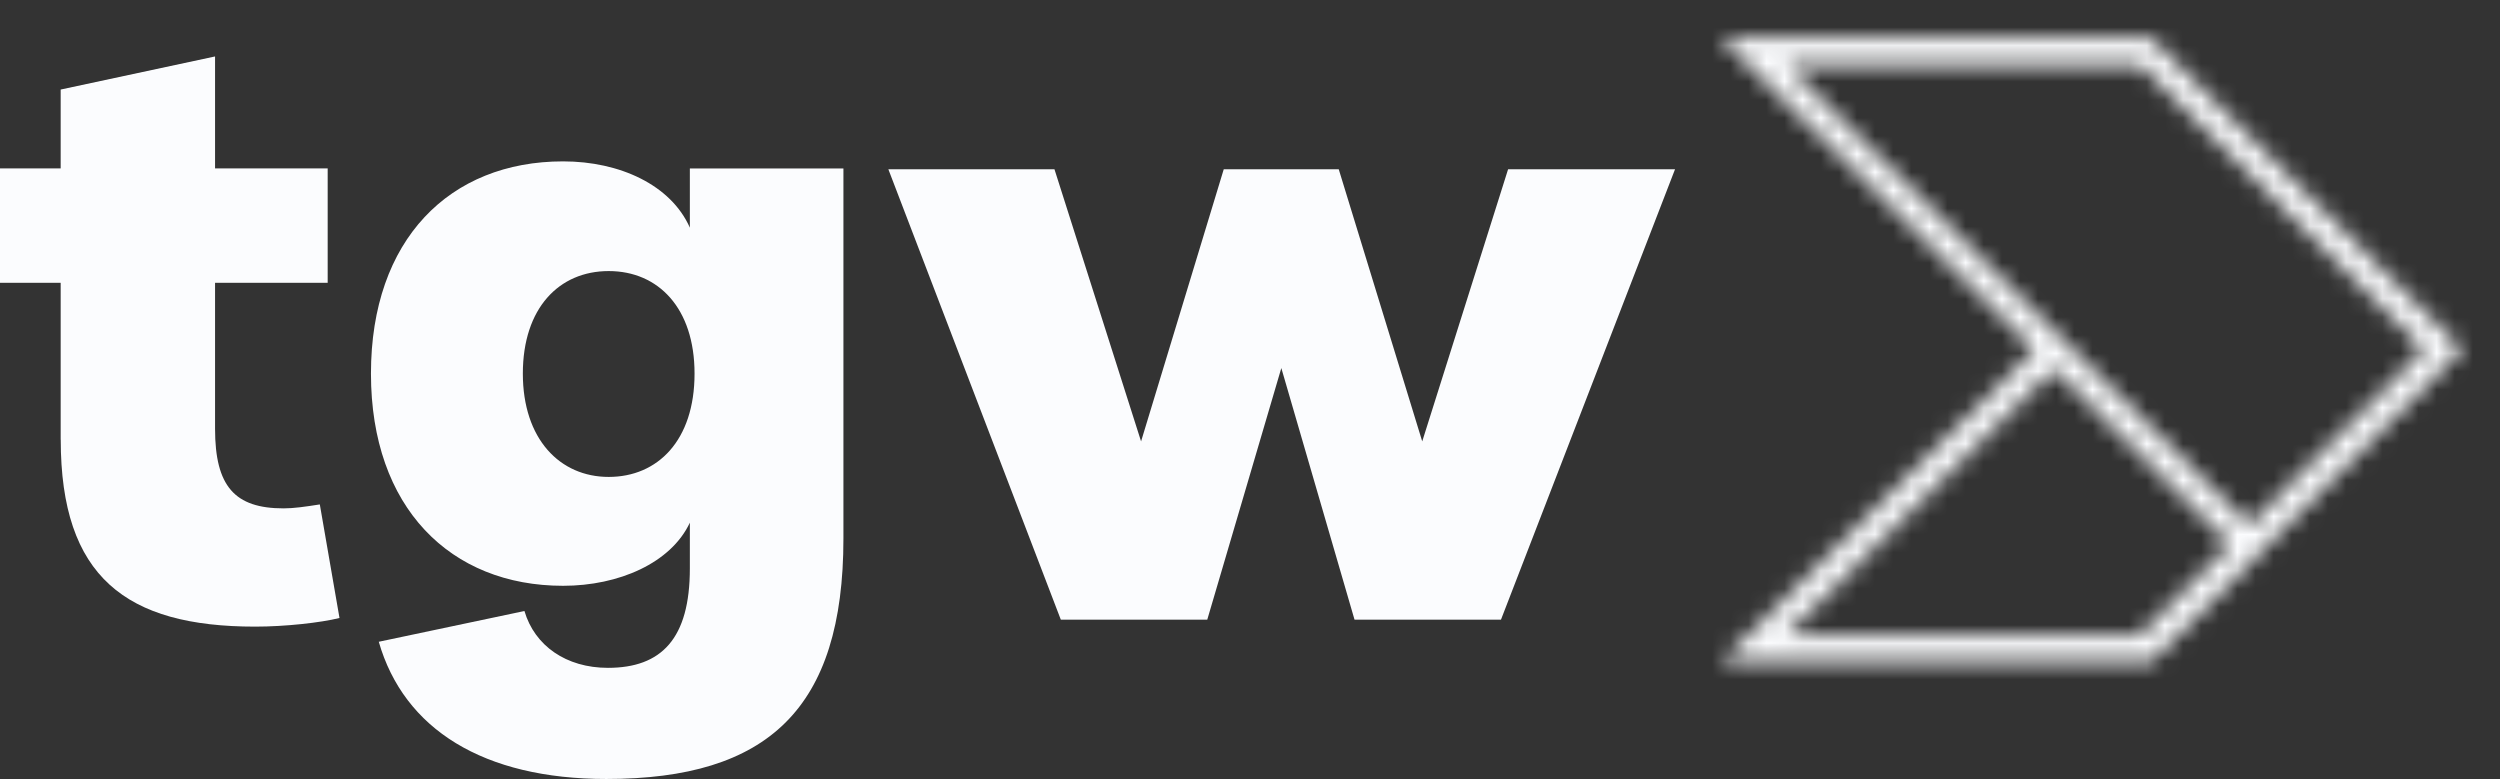 <svg xmlns="http://www.w3.org/2000/svg" width="138" height="43" viewBox="0 0 138 43" fill="none"><rect x="0" y="0" width="138" height="43" fill="#333333" stroke="none"/><g clip-path="url(#clip0_1123_10109)"><mask id="mask0_1123_10109" style="mask-type:luminance" maskUnits="userSpaceOnUse" x="94" y="2" width="42" height="35"><path d="M135.912 19.292L118.755 2.091H94.996L112.308 19.313L94.963 36.564H118.726L125.227 30.048L125.219 30.04L135.916 19.288L135.912 19.292ZM109.41 14.319L98.621 3.588H118.137L133.804 19.292L124.158 28.99L121.941 26.786L109.41 14.319ZM118.104 35.067H98.592L113.369 20.367L116.517 23.499L123.106 30.052L118.104 35.067Z" fill="white"></path></mask><g mask="url(#mask0_1123_10109)"><mask id="mask1_1123_10109" style="mask-type:luminance" maskUnits="userSpaceOnUse" x="92" y="0" width="47" height="39"><path d="M138.004 0H92.876V38.659H138.004V0Z" fill="white"></path></mask><g mask="url(#mask1_1123_10109)"><rect x="92.742" y="-0.05" width="45.296" height="38.743" fill="#FBFCFE"></rect></g></g><path d="M3.349 24.277V15.612H0V9.297H3.349V4.943L11.871 3.116V9.297H18.088V15.612H11.871V23.666C11.871 26.845 12.957 28.062 15.654 28.062C16.218 28.062 16.827 27.974 17.654 27.844L18.74 34.113C17.696 34.373 15.742 34.59 14.088 34.59C6.961 34.59 3.353 31.846 3.353 24.273L3.349 24.277Z" fill="#FBFCFE"></path><path d="M20.907 35.426L28.949 33.728C29.512 35.644 31.253 36.865 33.558 36.865C36.515 36.865 38.08 35.255 38.08 31.378V28.852C37.037 31.073 34.168 32.336 31.082 32.336C24.865 32.336 20.477 28.024 20.477 20.622C20.477 13.219 24.823 8.908 31.082 8.908C34.214 8.908 37.037 10.213 38.08 12.567V9.301H46.557V29.722C46.557 39.127 42.385 43 33.471 43C26.69 43 22.297 40.257 20.907 35.422V35.426ZM38.339 20.622C38.339 17.008 36.339 14.963 33.6 14.963C30.861 14.963 28.861 17.008 28.861 20.622C28.861 24.235 30.903 26.326 33.6 26.326C36.297 26.326 38.339 24.323 38.339 20.622Z" fill="#FBFCFE"></path><path d="M49.033 9.343H58.206L62.987 24.365L67.551 9.343H73.898L78.507 24.365L83.247 9.343H92.462L82.854 34.205H74.77L70.729 20.317L66.641 34.205H58.557L49.037 9.343H49.033Z" fill="#FBFCFE"></path></g><defs><clipPath id="clip0_1123_10109"><rect width="138" height="43" fill="white"></rect></clipPath></defs></svg>